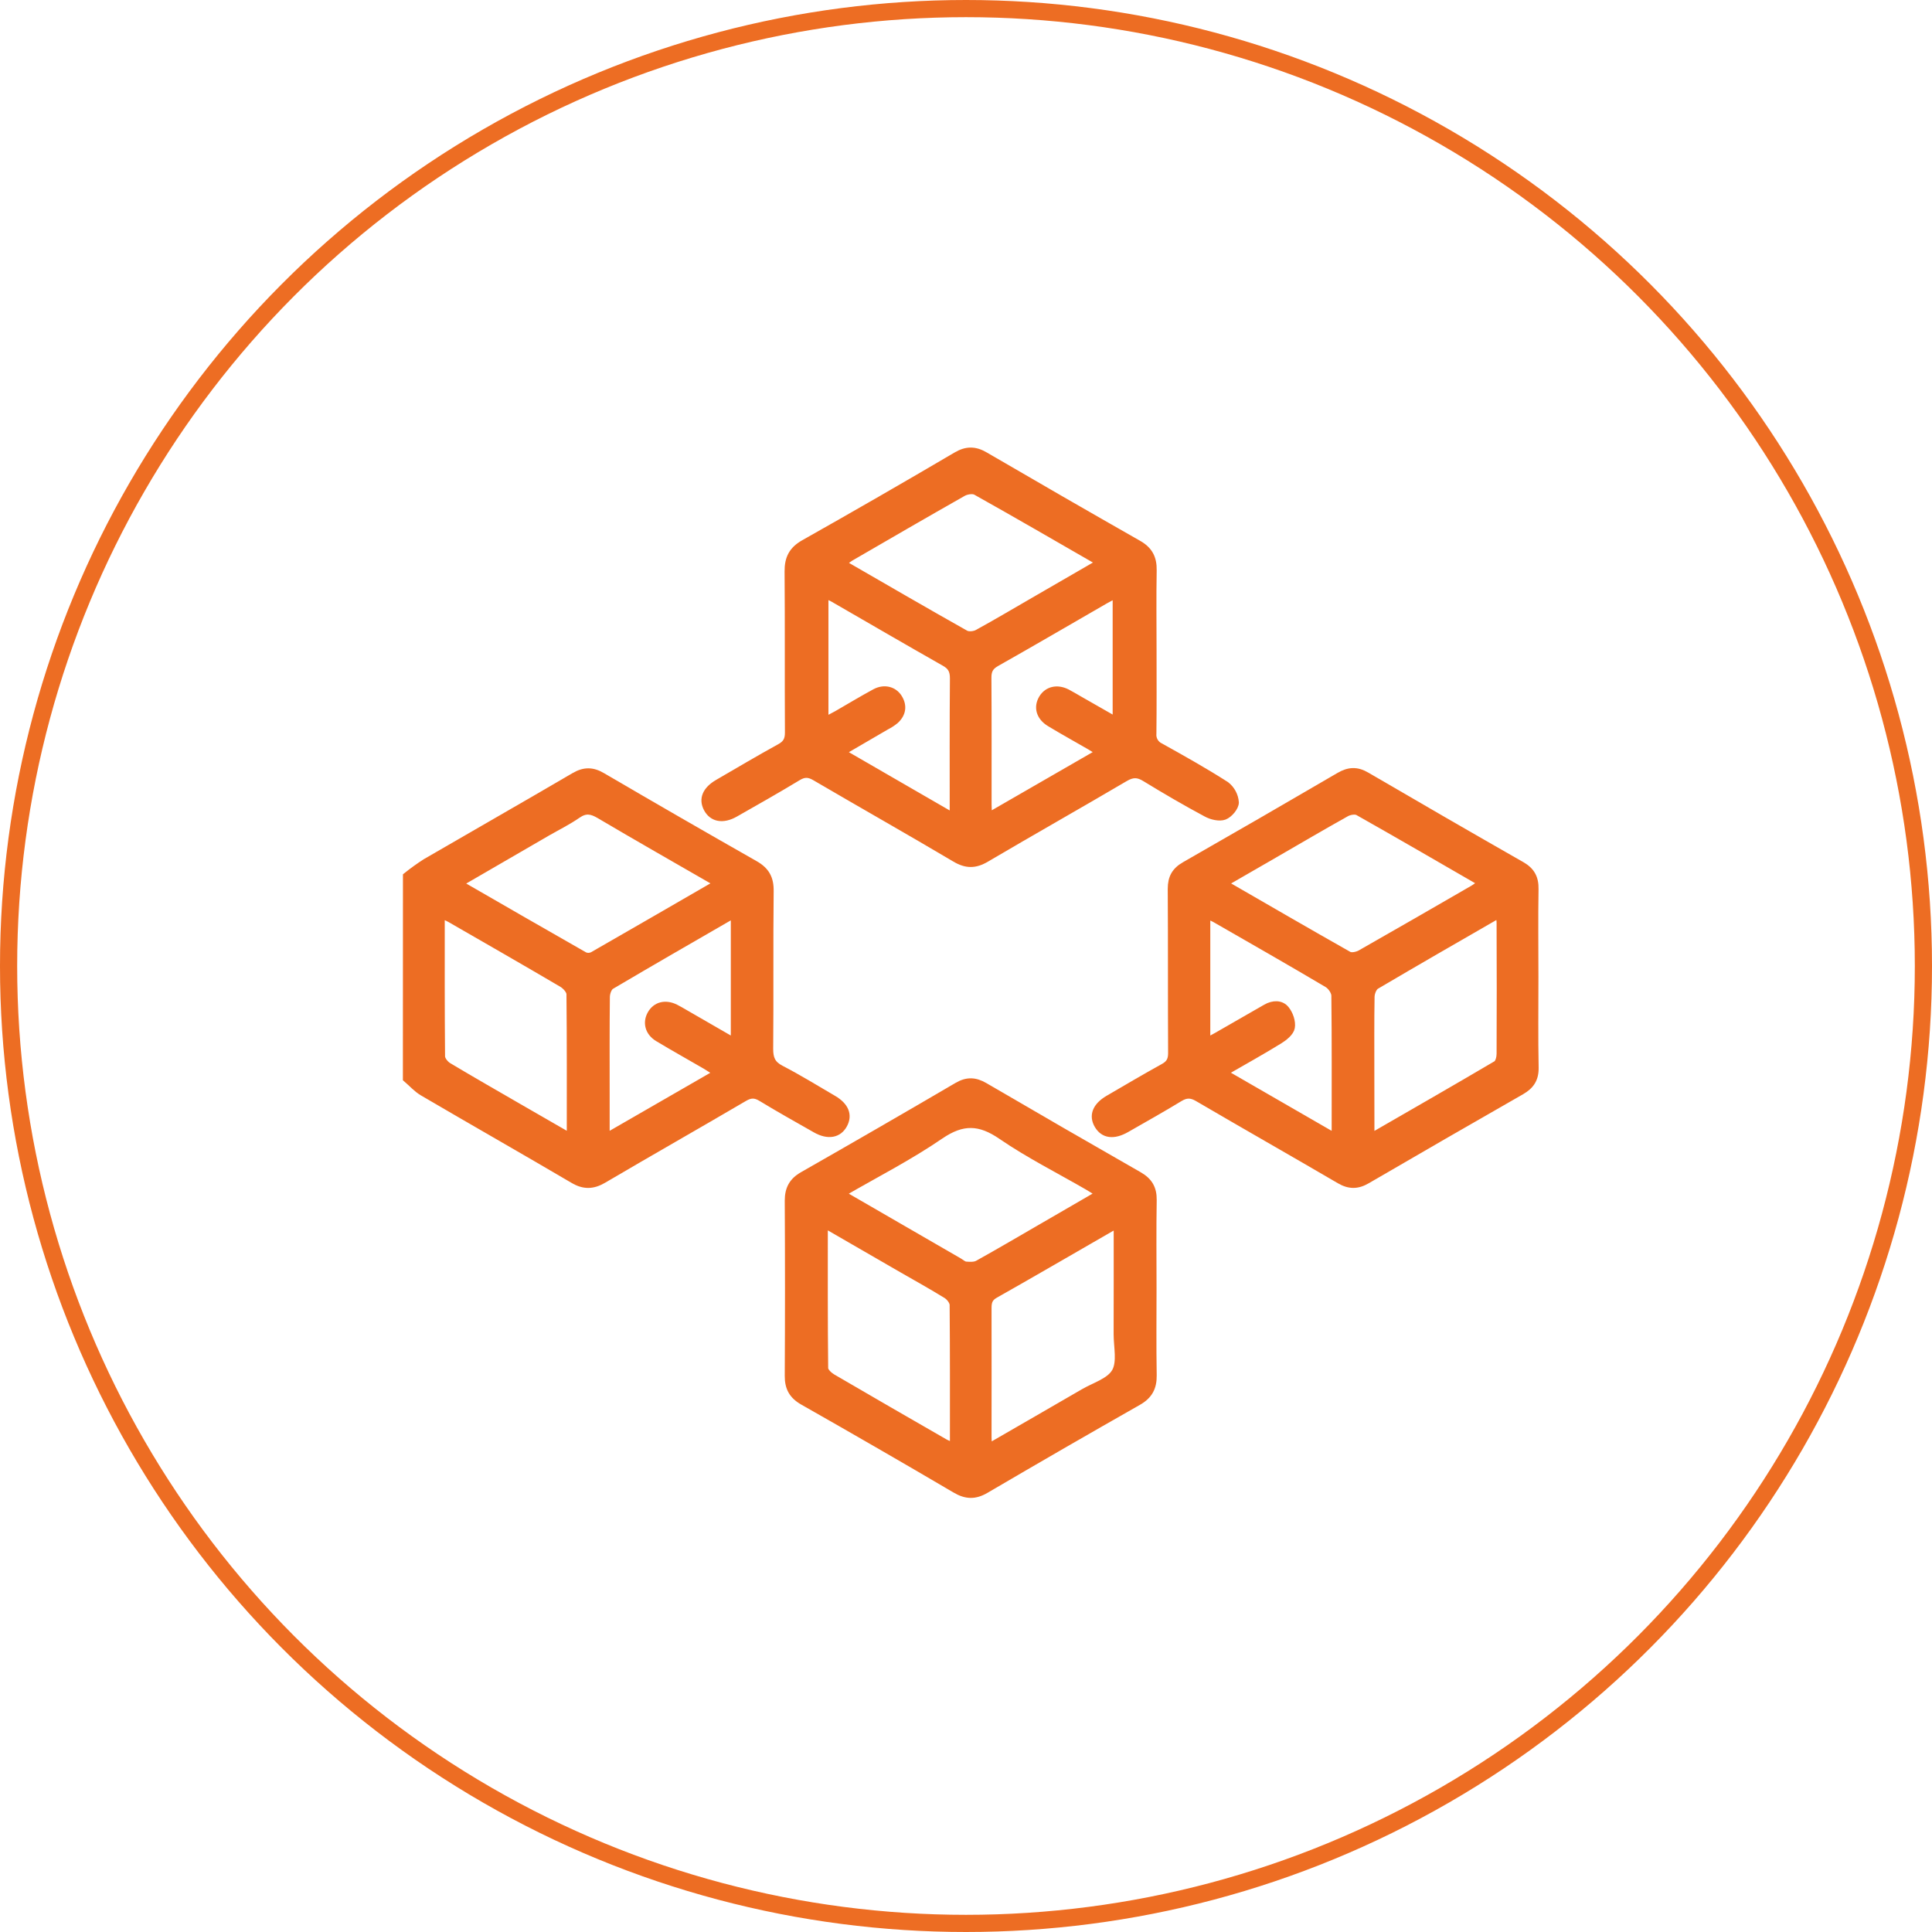 <?xml version="1.0" encoding="UTF-8"?> <svg xmlns="http://www.w3.org/2000/svg" width="90" height="90" viewBox="0 0 90 90" fill="none"> <circle cx="45" cy="45" r="44.6" stroke="#ED6D23" stroke-width="0.8"></circle> <path d="M18.921 40.8C19.209 40.569 19.508 40.354 19.818 40.154C22.122 38.816 24.439 37.496 26.738 36.149C27.209 35.873 27.6 35.873 28.067 36.149C30.426 37.529 32.794 38.894 35.169 40.244C35.699 40.544 35.901 40.916 35.89 41.522C35.863 43.968 35.89 46.415 35.868 48.861C35.868 49.305 35.971 49.566 36.383 49.78C37.216 50.211 38.017 50.707 38.828 51.18C39.396 51.514 39.566 51.945 39.319 52.4C39.072 52.855 38.576 52.955 37.986 52.619C37.14 52.138 36.29 51.663 35.458 51.157C35.173 50.984 34.968 50.984 34.674 51.157C32.494 52.437 30.295 53.683 28.115 54.966C27.614 55.259 27.188 55.266 26.687 54.966C24.36 53.598 22.013 52.263 19.688 50.901C19.402 50.734 19.174 50.471 18.918 50.253L18.921 40.8ZM33.395 41.15C31.516 40.066 29.708 39.039 27.92 37.982C27.553 37.764 27.28 37.714 26.913 37.968C26.467 38.277 25.974 38.521 25.501 38.792L21.419 41.159C23.395 42.298 25.312 43.406 27.236 44.501C27.293 44.526 27.355 44.539 27.418 44.537C27.48 44.536 27.542 44.521 27.598 44.494C29.507 43.4 31.41 42.297 33.395 41.15ZM26.553 52.935C26.553 50.65 26.561 48.481 26.538 46.313C26.538 46.15 26.339 45.934 26.177 45.838C24.441 44.817 22.695 43.816 20.949 42.811C20.825 42.747 20.698 42.69 20.568 42.639C20.568 44.871 20.562 47.04 20.582 49.21C20.582 49.361 20.749 49.564 20.891 49.651C21.989 50.308 23.1 50.943 24.208 51.584C24.956 52.017 25.707 52.448 26.553 52.935ZM34.194 48.498V42.614C32.248 43.739 30.355 44.825 28.477 45.936C28.347 46.012 28.262 46.267 28.26 46.44C28.243 47.946 28.25 49.452 28.25 50.958V52.937L33.373 49.984C33.167 49.851 33.015 49.746 32.858 49.654C32.12 49.224 31.373 48.81 30.642 48.369C30.196 48.101 30.078 47.631 30.313 47.223C30.549 46.814 31 46.702 31.469 46.934C31.622 47.01 31.768 47.099 31.917 47.184L34.194 48.498Z" fill="#ED6D23" stroke="#ED6D23" stroke-width="0.3"></path> <path d="M53.727 30.322C53.727 31.606 53.735 32.889 53.72 34.172C53.707 34.296 53.734 34.421 53.797 34.528C53.859 34.636 53.954 34.721 54.069 34.772C55.098 35.346 56.127 35.921 57.119 36.557C57.247 36.656 57.352 36.78 57.428 36.922C57.505 37.064 57.55 37.22 57.561 37.381C57.561 37.609 57.274 37.95 57.039 38.038C56.804 38.125 56.432 38.038 56.186 37.901C55.223 37.386 54.278 36.833 53.345 36.263C53.013 36.057 52.772 36.046 52.419 36.252C50.27 37.518 48.096 38.742 45.949 40.008C45.428 40.316 45.005 40.316 44.481 40.002C42.319 38.722 40.134 37.486 37.967 36.218C37.682 36.051 37.472 36.035 37.179 36.212C36.216 36.796 35.233 37.35 34.254 37.908C33.675 38.237 33.176 38.141 32.928 37.671C32.69 37.22 32.868 36.79 33.436 36.46C34.396 35.903 35.351 35.335 36.325 34.8C36.623 34.637 36.717 34.45 36.715 34.117C36.701 31.619 36.72 29.121 36.699 26.623C36.693 26.005 36.897 25.607 37.445 25.297C39.827 23.954 42.195 22.59 44.55 21.205C45.018 20.931 45.422 20.932 45.888 21.205C48.264 22.59 50.646 23.963 53.034 25.322C53.549 25.613 53.744 25.997 53.733 26.572C53.71 27.824 53.727 29.074 53.727 30.322ZM51.213 26.205C49.225 25.061 47.349 23.971 45.458 22.912C45.314 22.83 45.026 22.878 44.866 22.969C43.116 23.962 41.366 24.976 39.625 25.987C39.522 26.05 39.419 26.134 39.281 26.24C41.218 27.357 43.089 28.446 44.982 29.511C45.119 29.588 45.382 29.561 45.531 29.479C46.414 28.994 47.281 28.48 48.154 27.975L51.213 26.205ZM46.067 37.997L51.192 35.042C50.992 34.918 50.883 34.843 50.763 34.775C50.145 34.416 49.512 34.07 48.899 33.698C48.416 33.406 48.289 32.942 48.544 32.52C48.784 32.125 49.244 32.015 49.71 32.25C49.908 32.353 50.097 32.468 50.289 32.578L51.982 33.545V27.715C51.776 27.825 51.626 27.898 51.481 27.982C49.795 28.955 48.115 29.937 46.419 30.895C46.117 31.065 46.032 31.252 46.034 31.581C46.048 33.548 46.041 35.516 46.042 37.484C46.041 37.631 46.055 37.776 46.066 38.002L46.067 37.997ZM38.442 27.726V33.543C38.655 33.431 38.82 33.351 38.977 33.262C39.57 32.922 40.154 32.566 40.755 32.242C41.188 32.008 41.651 32.126 41.881 32.503C42.112 32.88 42.054 33.259 41.724 33.565C41.592 33.674 41.449 33.768 41.296 33.845C40.64 34.23 39.981 34.612 39.245 35.04L44.391 38.014C44.391 35.805 44.383 33.701 44.401 31.598C44.401 31.244 44.298 31.049 43.989 30.878C42.265 29.901 40.554 28.902 38.837 27.913C38.725 27.845 38.602 27.799 38.442 27.726Z" fill="#ED6D23" stroke="#ED6D23" stroke-width="0.3"></path> <path d="M71.516 45.523C71.516 46.926 71.498 48.33 71.526 49.732C71.536 50.266 71.32 50.588 70.876 50.843C68.475 52.216 66.079 53.598 63.688 54.99C63.238 55.253 62.849 55.253 62.398 54.99C60.201 53.706 57.988 52.449 55.791 51.163C55.483 50.983 55.261 50.983 54.962 51.163C54.146 51.661 53.31 52.127 52.479 52.604C51.879 52.946 51.404 52.882 51.134 52.429C50.864 51.976 51.031 51.523 51.625 51.176C52.481 50.677 53.335 50.173 54.198 49.696C54.476 49.544 54.566 49.364 54.565 49.052C54.551 46.503 54.565 43.954 54.548 41.405C54.548 40.877 54.736 40.55 55.189 40.292C57.591 38.919 59.987 37.535 62.377 36.138C62.826 35.875 63.21 35.854 63.662 36.119C66.064 37.522 68.474 38.914 70.894 40.295C71.346 40.554 71.532 40.894 71.521 41.42C71.498 42.786 71.516 44.157 71.516 45.523ZM57.051 41.154C59.017 42.286 60.918 43.394 62.833 44.475C62.96 44.547 63.219 44.49 63.367 44.407C65.117 43.413 66.861 42.405 68.605 41.397C68.725 41.328 68.834 41.239 68.992 41.129C67.046 40.006 65.16 38.909 63.26 37.836C63.129 37.762 62.869 37.808 62.72 37.89C61.588 38.523 60.471 39.18 59.35 39.828L57.051 41.154ZM63.877 52.941C65.895 51.777 67.802 50.683 69.696 49.567C69.809 49.5 69.866 49.258 69.867 49.093C69.878 47.059 69.874 45.025 69.867 42.991C69.867 42.888 69.845 42.776 69.828 42.615C67.883 43.737 65.991 44.822 64.113 45.931C63.98 46.009 63.887 46.259 63.883 46.431C63.863 47.576 63.873 48.721 63.872 49.867L63.877 52.941ZM62.15 52.919C62.169 52.776 62.183 52.713 62.184 52.645C62.184 50.557 62.194 48.47 62.17 46.383C62.17 46.2 61.993 45.947 61.826 45.85C60.092 44.824 58.342 43.823 56.592 42.819C56.482 42.757 56.362 42.717 56.23 42.654V48.49C56.416 48.387 56.563 48.314 56.705 48.231C57.462 47.798 58.215 47.361 58.97 46.93C59.3 46.742 59.678 46.724 59.91 47.01C60.091 47.231 60.219 47.602 60.168 47.872C60.127 48.103 59.837 48.334 59.605 48.478C58.781 48.986 57.934 49.455 57.04 49.971L62.15 52.919Z" fill="#ED6D23" stroke="#ED6D23" stroke-width="0.3"></path> <path d="M53.726 60.008C53.726 61.361 53.71 62.713 53.734 64.064C53.743 64.642 53.539 65.022 53.029 65.312C50.652 66.662 48.285 68.029 45.927 69.412C45.422 69.708 45 69.696 44.499 69.4C42.142 68.015 39.775 66.648 37.397 65.299C36.907 65.02 36.703 64.656 36.707 64.097C36.722 61.376 36.722 58.655 36.707 55.933C36.707 55.376 36.903 55.012 37.395 54.732C39.802 53.36 42.199 51.974 44.587 50.576C45.043 50.309 45.428 50.325 45.875 50.585C48.265 51.981 50.662 53.366 53.065 54.739C53.536 55.009 53.741 55.357 53.734 55.9C53.71 57.275 53.726 58.643 53.726 60.008ZM39.236 55.603L44.682 58.752C44.785 58.812 44.888 58.911 44.991 58.919C45.174 58.934 45.394 58.947 45.544 58.864C46.545 58.308 47.531 57.726 48.523 57.153L51.186 55.609C50.972 55.475 50.82 55.374 50.661 55.283C49.315 54.504 47.916 53.802 46.637 52.925C45.632 52.236 44.845 52.211 43.82 52.907C42.388 53.891 40.831 54.685 39.236 55.607V55.603ZM38.413 57.056C38.413 59.365 38.406 61.55 38.43 63.736C38.43 63.88 38.635 64.068 38.787 64.157C40.524 65.174 42.269 66.177 44.013 67.181C44.122 67.244 44.245 67.284 44.401 67.354C44.401 65.128 44.407 62.959 44.388 60.789C44.388 60.635 44.224 60.427 44.079 60.337C43.412 59.926 42.725 59.545 42.044 59.153L38.413 57.056ZM52.034 57.094C51.88 57.163 51.818 57.186 51.762 57.218C49.958 58.257 48.159 59.305 46.349 60.329C46.071 60.487 46.04 60.683 46.04 60.954C46.046 62.953 46.04 64.953 46.04 66.953C46.04 67.078 46.054 67.205 46.066 67.394C47.576 66.521 49.023 65.69 50.466 64.851C50.98 64.551 51.679 64.35 51.939 63.899C52.198 63.448 52.026 62.737 52.027 62.14C52.033 60.488 52.03 58.832 52.03 57.099L52.034 57.094Z" fill="#ED6D23" stroke="#ED6D23" stroke-width="0.3"></path> </svg> 